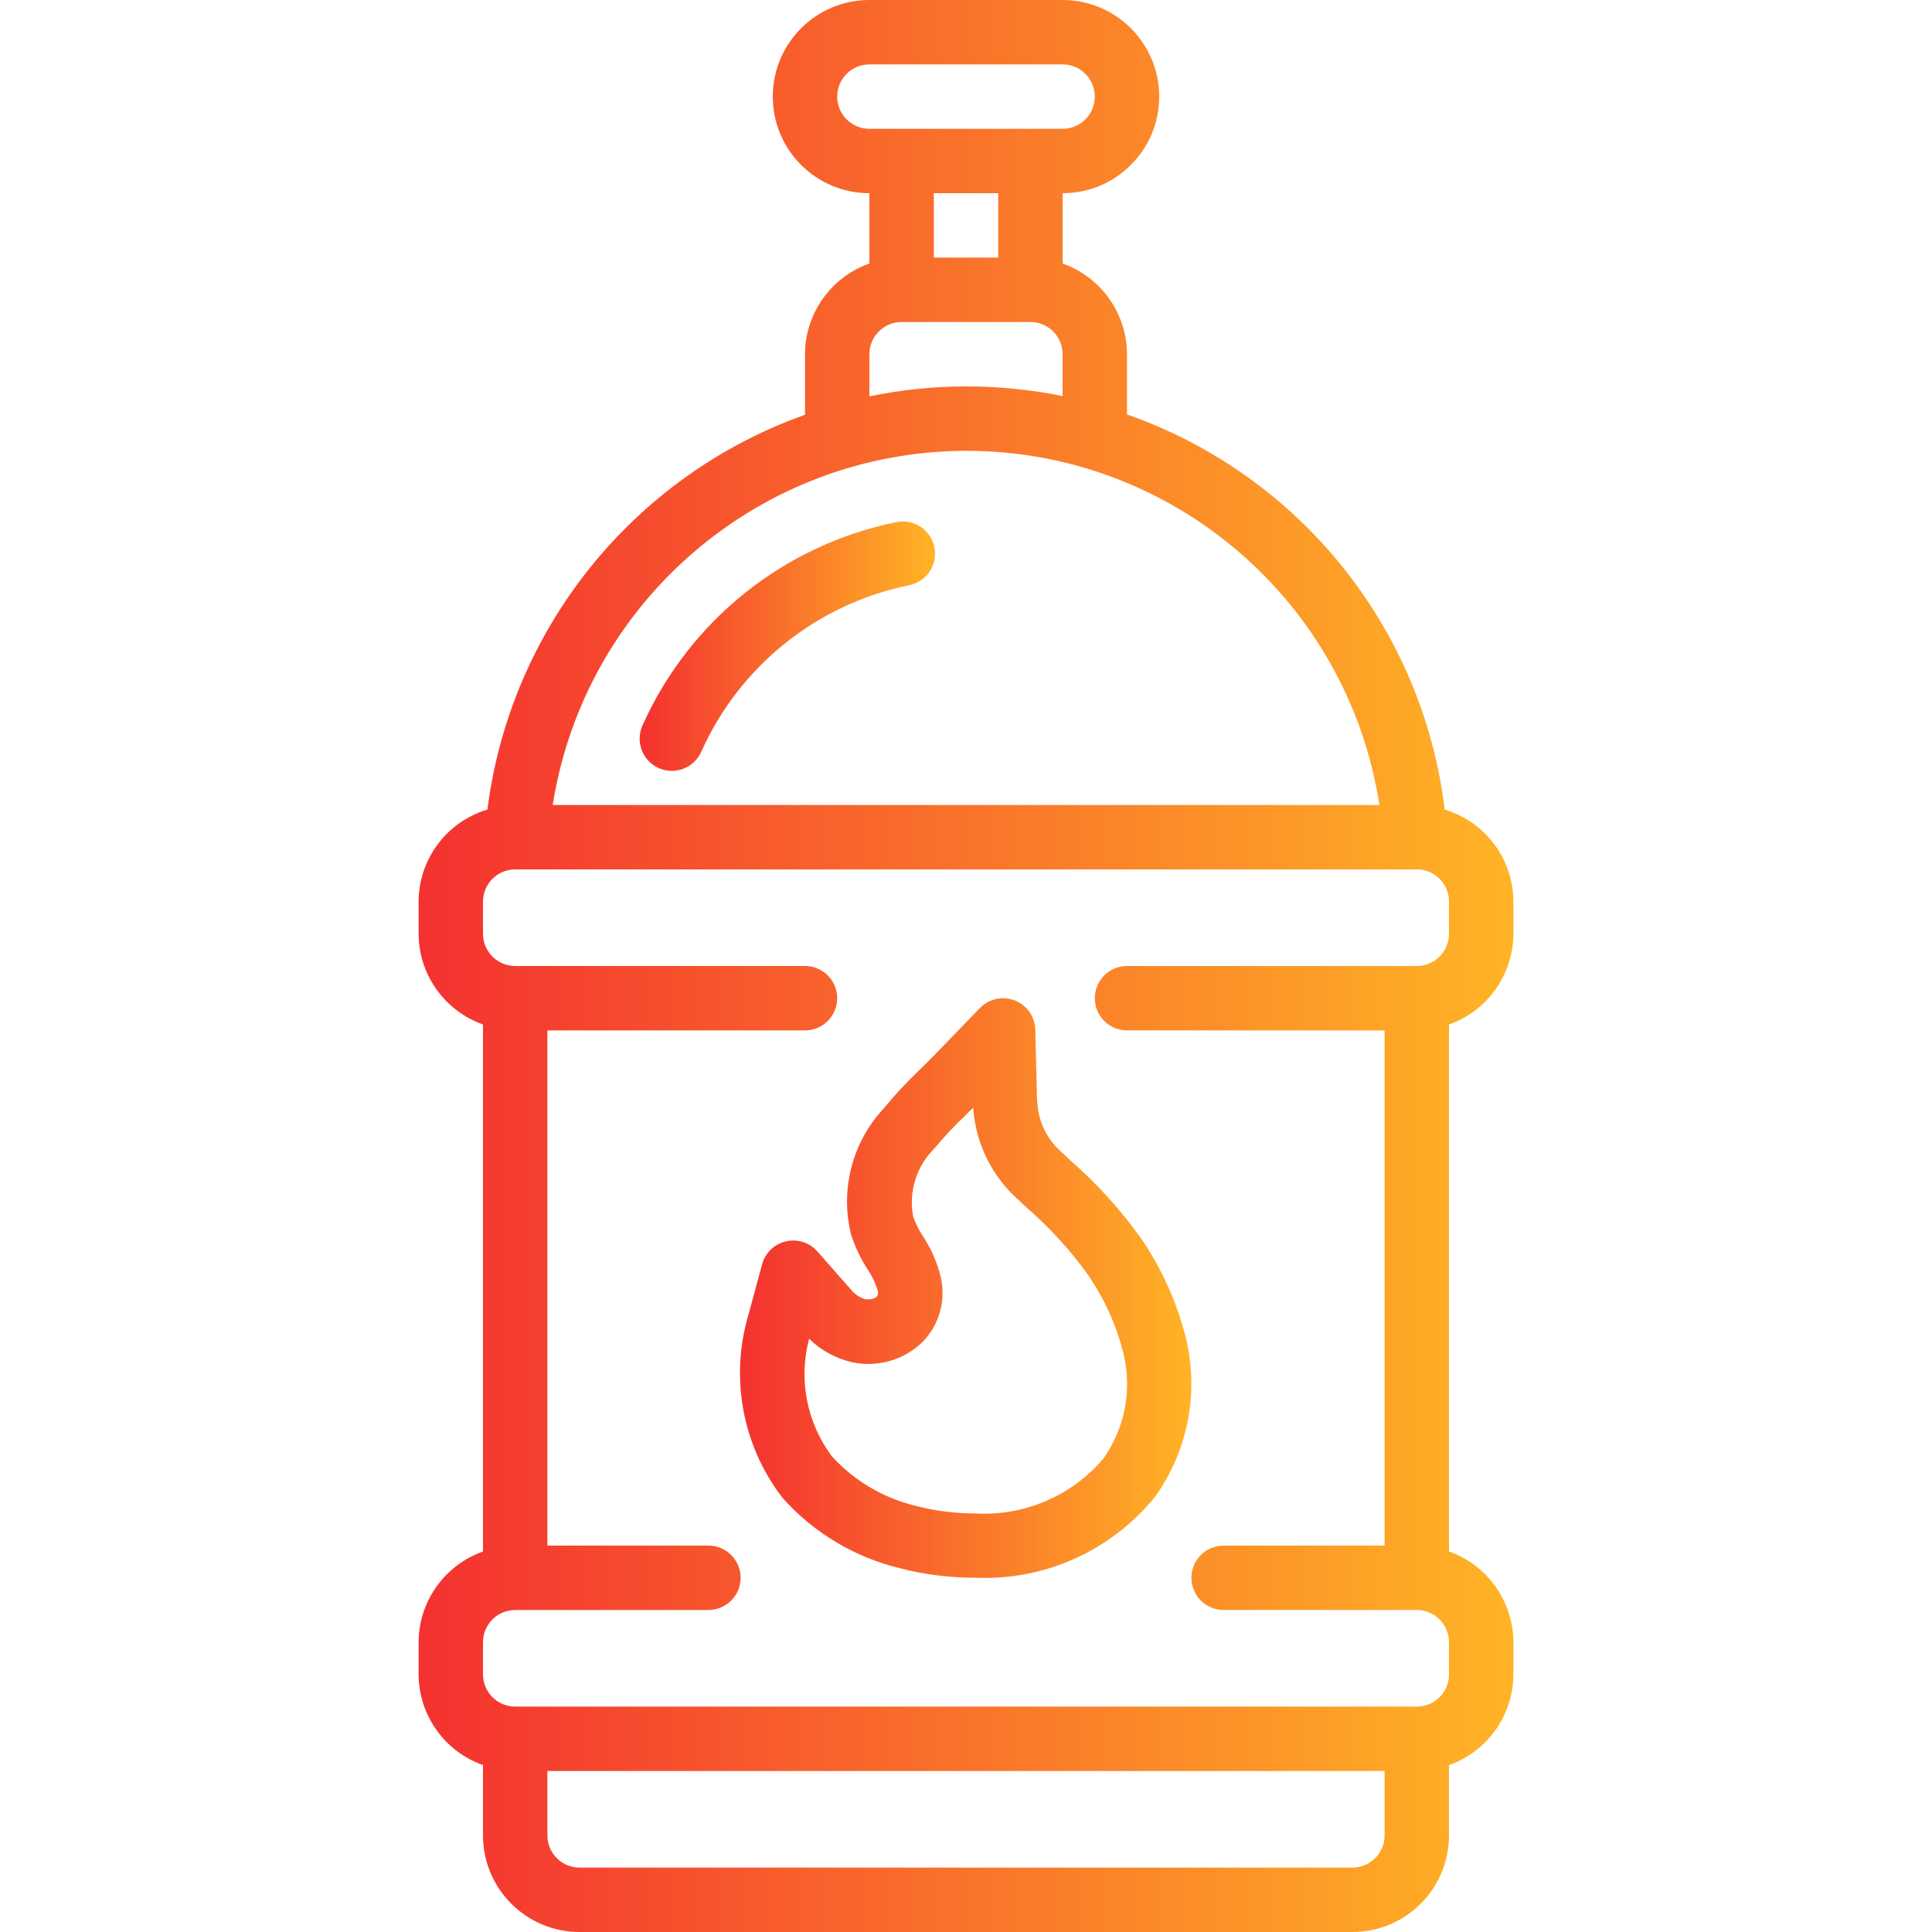 <svg width="60" height="60" viewBox="0 0 60 60" fill="none" xmlns="http://www.w3.org/2000/svg">
<g clip-path="url(#clip0_68_366)">
<path d="M20.457 23.853C20.699 23.961 20.974 23.969 21.222 23.874C21.47 23.779 21.67 23.589 21.778 23.347C22.969 20.682 25.375 18.756 28.236 18.175C28.777 18.066 29.128 17.539 29.019 16.998C28.91 16.456 28.383 16.105 27.842 16.214C24.346 16.923 21.408 19.276 19.952 22.532C19.844 22.774 19.836 23.049 19.931 23.297C20.025 23.545 20.215 23.745 20.457 23.853Z" fill="url(#paint0_linear_68_366)"/>
<path d="M44.867 25.143C44.185 19.506 40.358 14.748 35 12.871V11C34.995 9.733 34.194 8.606 33 8.184V6C34.657 6 36 4.657 36 3C36 1.343 34.657 0 33 0H27C25.343 0 24 1.343 24 3C24 4.657 25.343 6 27 6V8.184C25.806 8.606 25.005 9.733 25 11V12.88C19.664 14.782 15.851 19.523 15.137 25.142C13.873 25.519 13.004 26.68 13 28V29C13.005 30.267 13.806 31.394 15 31.816V48.184C13.806 48.606 13.005 49.733 13 51V52C13.005 53.267 13.806 54.394 15 54.816V57C15 58.657 16.343 60 18 60H42C43.657 60 45 58.657 45 57V54.816C46.194 54.394 46.995 53.267 47 52V51C46.995 49.733 46.194 48.606 45 48.184V31.816C46.194 31.394 46.995 30.267 47 29V28C46.996 26.682 46.13 25.522 44.867 25.143ZM26 3C26 2.448 26.448 2 27 2H33C33.552 2 34 2.448 34 3C34 3.552 33.552 4 33 4H27C26.448 4 26 3.552 26 3ZM31 6V8H29V6H31ZM27 11C27 10.448 27.448 10 28 10H32C32.552 10 33 10.448 33 11V12.3C32.013 12.1 31.008 12 30 12C28.992 12.001 27.987 12.105 27 12.31V11ZM30 14C36.407 13.997 41.859 18.668 42.839 25H17.165C18.163 18.68 23.602 14.019 30 14ZM42 58H18C17.448 58 17 57.552 17 57V55H43V57C43 57.552 42.552 58 42 58ZM45 29C45 29.552 44.552 30 44 30H35C34.448 30 34 30.448 34 31C34 31.552 34.448 32 35 32H43V48H38C37.448 48 37 48.448 37 49C37 49.552 37.448 50 38 50H44C44.552 50 45 50.448 45 51V52C45 52.552 44.552 53 44 53H16C15.448 53 15 52.552 15 52V51C15 50.448 15.448 50 16 50H22C22.552 50 23 49.552 23 49C23 48.448 22.552 48 22 48H17V32H25C25.552 32 26 31.552 26 31C26 30.448 25.552 30 25 30H16C15.448 30 15 29.552 15 29V28C15 27.448 15.448 27 16 27H44C44.552 27 45 27.448 45 28V29Z" fill="url(#paint1_linear_68_366)"/>
<path d="M33.24 36.036L32.949 35.762C32.537 35.398 32.278 34.891 32.223 34.343C32.213 34.243 32.207 34.15 32.204 34.054L32.152 31.975C32.142 31.573 31.891 31.216 31.517 31.07C31.142 30.923 30.716 31.016 30.435 31.304L29.019 32.766C28.877 32.912 28.732 33.055 28.565 33.219C28.163 33.601 27.785 34.008 27.434 34.437C26.46 35.488 26.084 36.96 26.434 38.349C26.556 38.725 26.726 39.083 26.94 39.415C27.08 39.618 27.187 39.842 27.256 40.078C27.283 40.209 27.243 40.25 27.225 40.269C27.169 40.325 27.076 40.358 26.882 40.351C26.704 40.3 26.546 40.195 26.429 40.051L25.384 38.864C25.141 38.588 24.765 38.468 24.407 38.551C24.048 38.635 23.764 38.909 23.668 39.264L23.248 40.815C22.662 42.774 23.054 44.895 24.3 46.515C25.266 47.6 26.54 48.364 27.952 48.704C28.707 48.898 29.483 48.997 30.262 48.997C32.425 49.099 34.508 48.166 35.871 46.483C36.887 45.064 37.238 43.275 36.835 41.577C36.563 40.479 36.099 39.438 35.465 38.5C34.824 37.594 34.077 36.767 33.24 36.036ZM34.265 45.3C33.275 46.466 31.792 47.096 30.265 47C29.658 47 29.053 46.924 28.465 46.772C27.453 46.535 26.536 45.997 25.835 45.228C25.054 44.183 24.793 42.839 25.127 41.577C25.489 41.929 25.937 42.178 26.427 42.297C27.231 42.483 28.074 42.244 28.661 41.665C29.168 41.14 29.378 40.395 29.221 39.682C29.112 39.222 28.922 38.784 28.66 38.389C28.538 38.201 28.437 38 28.36 37.789C28.212 37.02 28.455 36.228 29.01 35.675C29.31 35.313 29.631 34.97 29.973 34.647L30.224 34.399C30.224 34.453 30.233 34.506 30.238 34.559C30.344 35.58 30.821 36.526 31.579 37.218L31.879 37.5C32.6 38.124 33.245 38.831 33.8 39.606C34.305 40.348 34.674 41.172 34.892 42.042C35.163 43.168 34.935 44.356 34.265 45.3Z" fill="url(#paint2_linear_68_366)"/>
</g>
<defs>
<linearGradient id="paint0_linear_68_366" x1="19.865" y1="20.067" x2="29.039" y2="20.067" gradientUnits="userSpaceOnUse">
<stop stop-color="#F43130"/>
<stop offset="1" stop-color="#FFB425"/>
</linearGradient>
<linearGradient id="paint1_linear_68_366" x1="13" y1="30" x2="47" y2="30" gradientUnits="userSpaceOnUse">
<stop stop-color="#F43130"/>
<stop offset="1" stop-color="#FFB425"/>
</linearGradient>
<linearGradient id="paint2_linear_68_366" x1="22.981" y1="40.003" x2="36.998" y2="40.003" gradientUnits="userSpaceOnUse">
<stop stop-color="#F43130"/>
<stop offset="1" stop-color="#FFB425"/>
</linearGradient>
<clipPath id="clip0_68_366">
<rect width="60" height="60" fill="white"/>
</clipPath>
</defs>
</svg>
